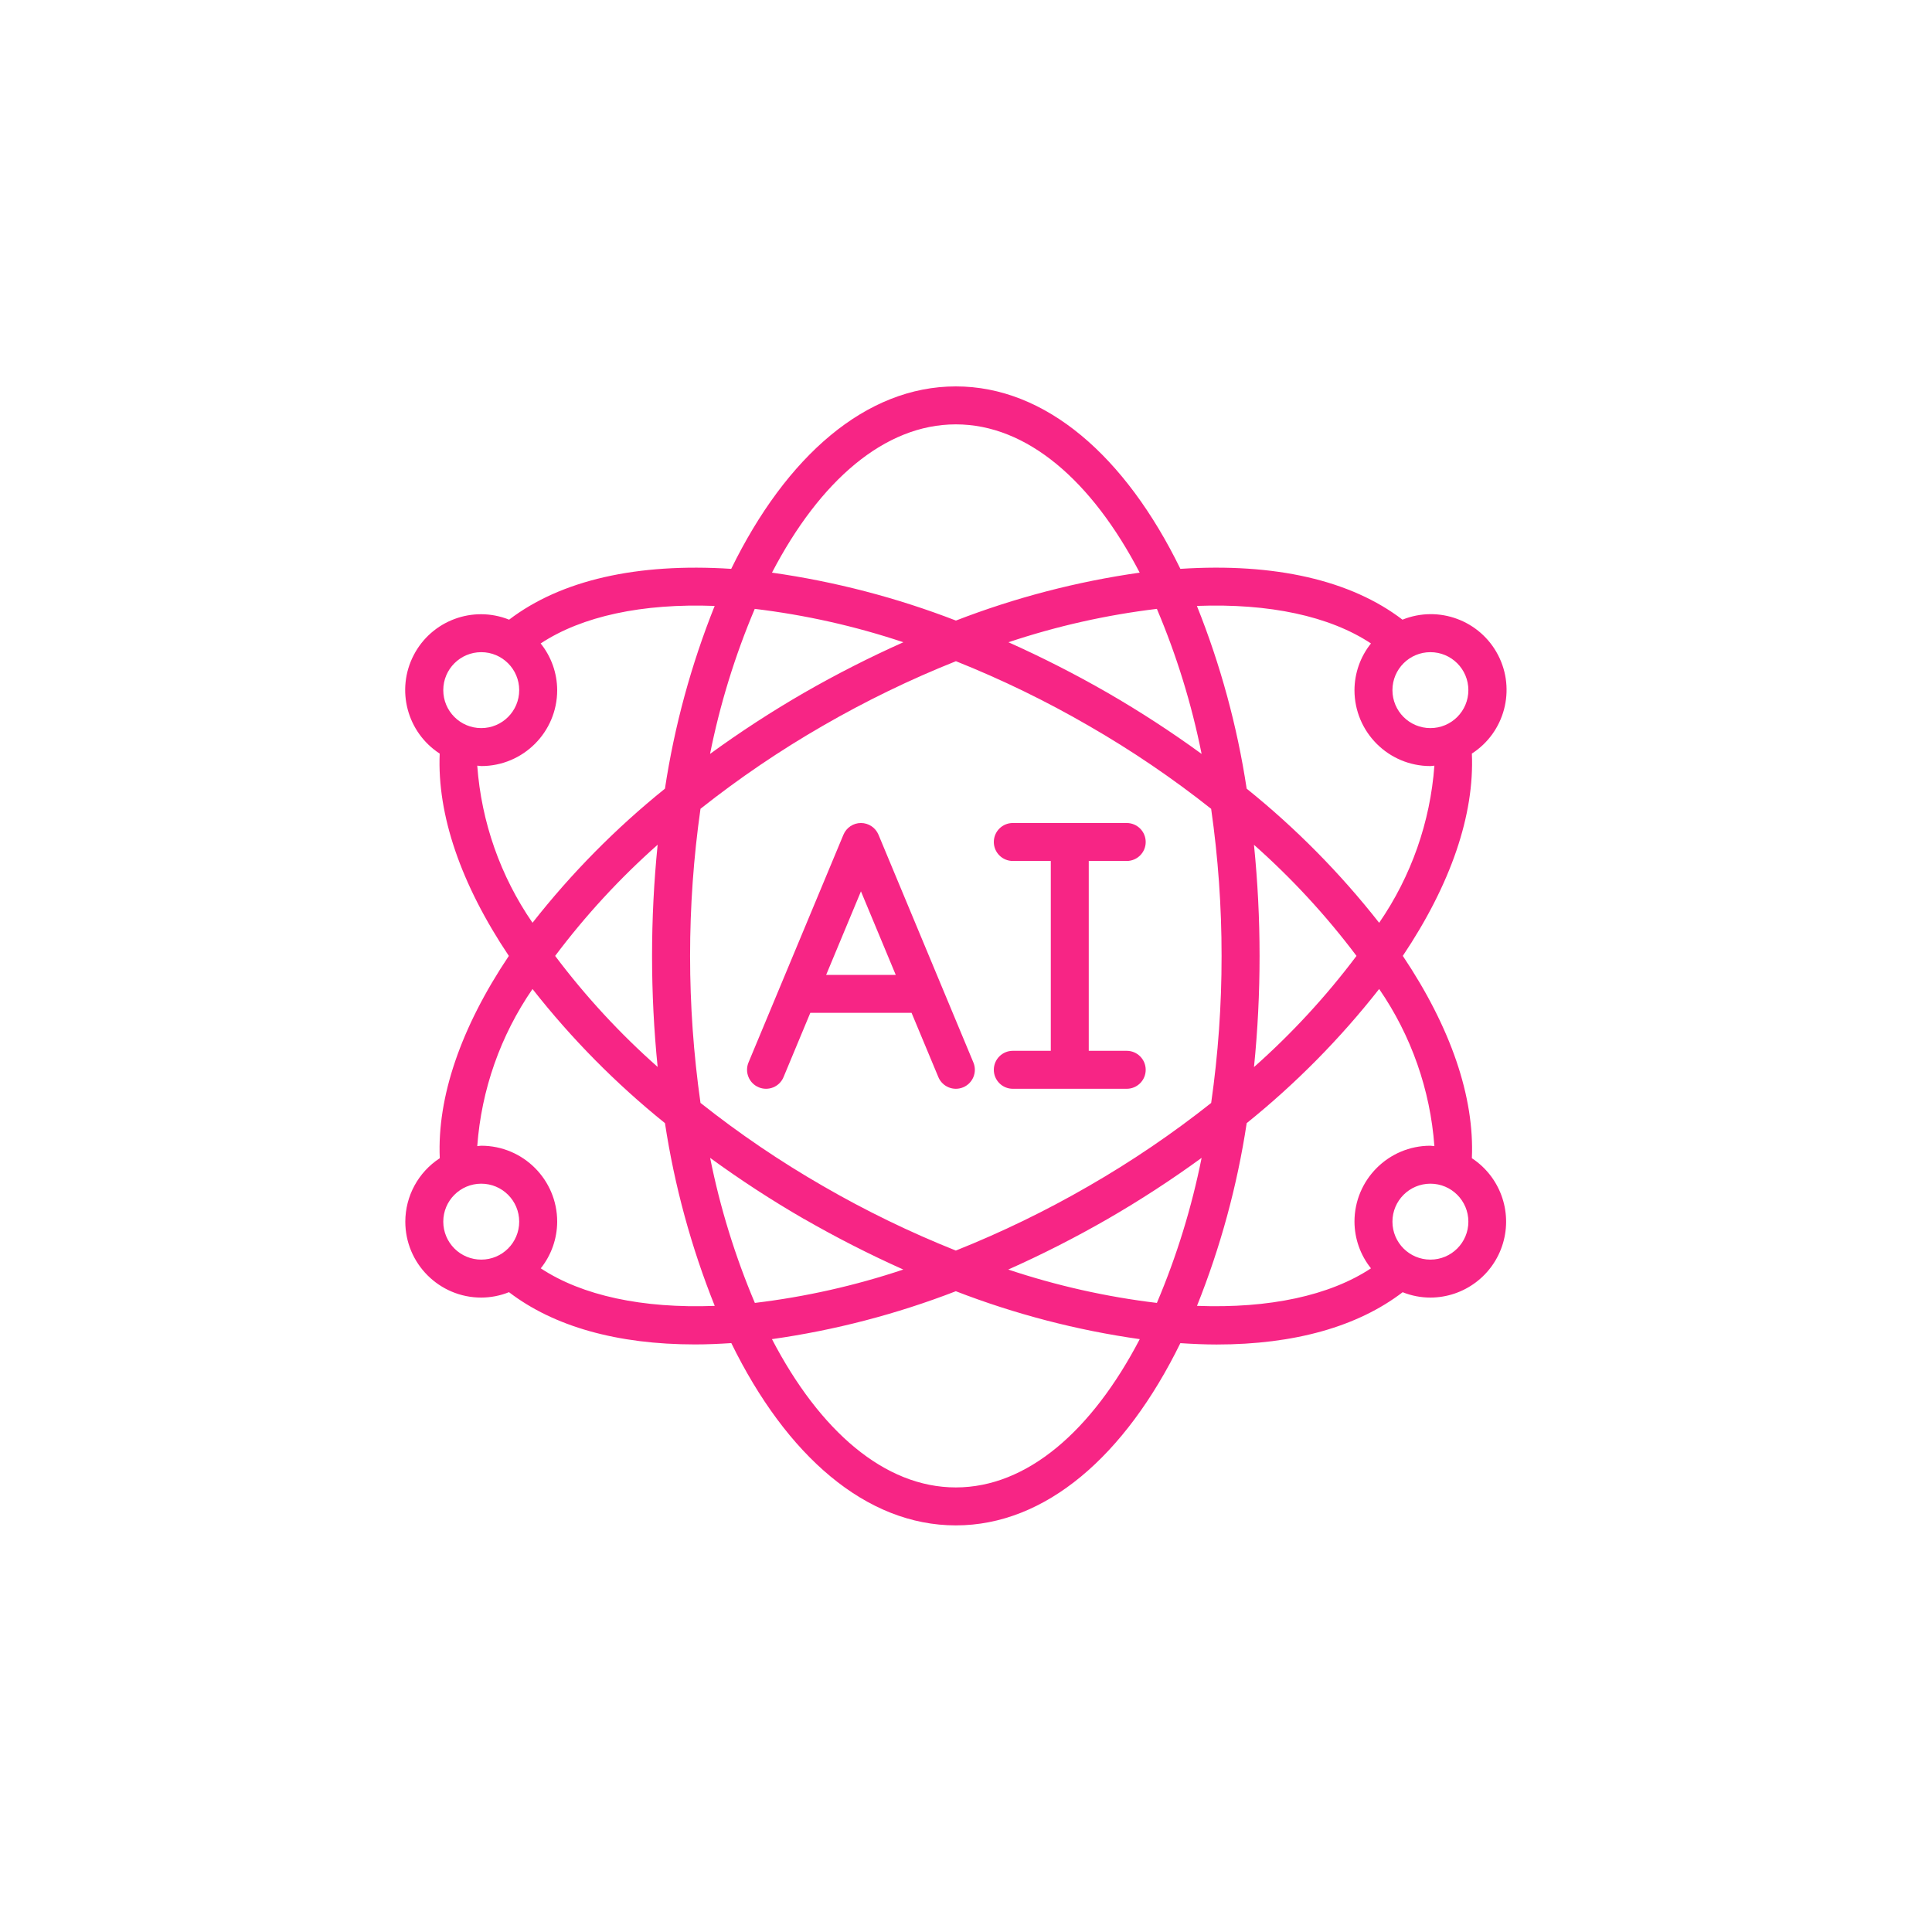 <svg width="80" height="80" viewBox="0 0 80 80" fill="none" xmlns="http://www.w3.org/2000/svg">
<g clip-path="url(#clip0_502_236)">
<path d="M31.417 45.023C31.609 45.104 31.826 45.104 32.019 45.025C32.211 44.946 32.365 44.793 32.445 44.6L33.553 41.94H37.746L38.855 44.6C39.022 45.001 39.482 45.191 39.883 45.023C40.283 44.856 40.473 44.396 40.306 43.995L36.376 34.563C36.253 34.27 35.967 34.079 35.65 34.079C35.333 34.079 35.047 34.27 34.925 34.563L30.994 43.995C30.914 44.188 30.913 44.404 30.993 44.597C31.072 44.79 31.224 44.943 31.417 45.023ZM35.65 36.909L37.091 40.368H34.209L35.65 36.909Z" fill="#F72585"/>
<path fill-rule="evenodd" clip-rule="evenodd" d="M41.938 43.512C41.504 43.512 41.152 43.864 41.152 44.298C41.152 44.732 41.504 45.084 41.938 45.084H46.655C47.089 45.084 47.441 44.732 47.441 44.298C47.441 43.864 47.089 43.512 46.655 43.512H45.083V35.651H46.655C47.089 35.651 47.441 35.299 47.441 34.865C47.441 34.431 47.089 34.079 46.655 34.079H41.938C41.504 34.079 41.152 34.431 41.152 34.865C41.152 35.299 41.504 35.651 41.938 35.651H43.511V43.512H41.938Z" fill="#F72585"/>
<path d="M16.783 50.586C16.783 52.323 18.191 53.73 19.927 53.73C20.321 53.729 20.711 53.653 21.076 53.506C22.935 54.928 25.557 55.67 28.78 55.67C29.265 55.67 29.77 55.648 30.282 55.615C32.565 60.279 35.858 63.163 39.578 63.163C43.299 63.163 46.592 60.279 48.876 55.617C49.388 55.65 49.892 55.673 50.378 55.673C53.601 55.673 56.223 54.931 58.081 53.508C58.447 53.654 58.836 53.73 59.23 53.73C60.617 53.727 61.839 52.813 62.234 51.483C62.63 50.153 62.107 48.721 60.947 47.959C61.057 45.427 60.079 42.555 58.087 39.581C60.079 36.609 61.057 33.736 60.947 31.204C62.306 30.328 62.776 28.561 62.032 27.125C61.287 25.689 59.574 25.054 58.073 25.659C55.938 24.025 52.784 23.301 48.877 23.555C46.596 18.887 43.3 16 39.579 16C35.857 16 32.561 18.887 30.278 23.555C26.372 23.302 23.22 24.027 21.081 25.659C19.582 25.059 17.872 25.695 17.13 27.129C16.387 28.562 16.853 30.326 18.207 31.205C18.099 33.735 19.078 36.607 21.07 39.582C19.078 42.555 18.099 45.428 18.21 47.959C17.321 48.537 16.784 49.526 16.783 50.586ZM18.355 50.586C18.355 49.718 19.059 49.014 19.927 49.014C20.796 49.014 21.499 49.718 21.499 50.586C21.499 51.455 20.796 52.158 19.927 52.158C19.51 52.158 19.11 51.993 18.816 51.698C18.521 51.403 18.355 51.003 18.355 50.586ZM31.253 25.212C33.346 25.463 35.408 25.926 37.407 26.594C36 27.222 34.626 27.921 33.29 28.689C31.95 29.463 30.652 30.307 29.401 31.218C29.813 29.159 30.434 27.146 31.253 25.212ZM49.756 31.218C48.505 30.307 47.207 29.463 45.867 28.689C44.533 27.922 43.162 27.223 41.757 26.594C43.754 25.926 45.814 25.463 47.904 25.212C48.724 27.146 49.344 29.159 49.756 31.218ZM47.904 53.951C45.811 53.7 43.749 53.237 41.75 52.569C43.157 51.942 44.531 51.242 45.867 50.474C47.207 49.7 48.505 48.856 49.756 47.945C49.344 50.005 48.724 52.017 47.904 53.951ZM45.081 30.052C46.854 31.072 48.548 32.222 50.151 33.492C50.44 35.509 50.584 37.544 50.583 39.582C50.585 41.619 50.441 43.654 50.152 45.671C48.549 46.941 46.854 48.092 45.081 49.112C43.314 50.134 41.475 51.026 39.579 51.783C37.682 51.026 35.843 50.133 34.076 49.11C32.303 48.09 30.609 46.94 29.006 45.669C28.431 41.63 28.431 37.53 29.006 33.49C30.609 32.221 32.304 31.071 34.076 30.051C35.845 29.029 37.685 28.135 39.583 27.379C41.478 28.136 43.315 29.029 45.081 30.052ZM51.92 34.978C53.487 36.366 54.911 37.908 56.17 39.582C54.913 41.255 53.491 42.797 51.925 44.185C52.08 42.656 52.156 41.119 52.156 39.582C52.156 38.044 52.078 36.507 51.924 34.978H51.92ZM27.238 44.185C25.669 42.798 24.245 41.255 22.987 39.582C24.244 37.908 25.666 36.366 27.232 34.978C26.923 38.039 26.923 41.124 27.232 44.185H27.238ZM33.295 50.474C34.628 51.241 36 51.941 37.404 52.569C35.407 53.237 33.348 53.7 31.257 53.951C30.438 52.017 29.817 50.005 29.405 47.945C30.655 48.856 31.951 49.7 33.29 50.474H33.295ZM39.579 61.591C36.626 61.591 33.943 59.249 31.965 55.451C34.57 55.082 37.124 54.416 39.579 53.467C42.034 54.417 44.589 55.082 47.195 55.451C45.213 59.249 42.531 61.591 39.579 61.591ZM59.23 52.158C58.362 52.158 57.658 51.455 57.658 50.586C57.658 49.718 58.362 49.014 59.23 49.014C60.098 49.014 60.802 49.718 60.802 50.586C60.802 51.455 60.098 52.158 59.23 52.158ZM59.395 47.459C59.339 47.459 59.286 47.442 59.23 47.442C57.493 47.442 56.086 48.85 56.086 50.586C56.089 51.289 56.329 51.97 56.769 52.519C55.057 53.649 52.558 54.186 49.565 54.073C50.539 51.639 51.23 49.099 51.623 46.507C53.656 44.87 55.496 43.006 57.108 40.952C58.435 42.879 59.224 45.125 59.395 47.459ZM60.802 28.577C60.802 29.445 60.098 30.149 59.23 30.149C58.361 30.149 57.658 29.445 57.658 28.577C57.658 27.709 58.361 27.005 59.23 27.005C60.098 27.005 60.802 27.709 60.802 28.577ZM56.769 26.644C56.329 27.193 56.089 27.874 56.086 28.577C56.086 30.313 57.493 31.721 59.23 31.721C59.286 31.721 59.339 31.708 59.395 31.704C59.224 34.038 58.435 36.284 57.108 38.211C55.496 36.157 53.656 34.294 51.622 32.657C51.229 30.064 50.537 27.524 49.561 25.09C52.557 24.977 55.057 25.511 56.769 26.644ZM39.579 17.572C42.531 17.572 45.214 19.914 47.192 23.712C44.589 24.082 42.035 24.747 39.583 25.696C37.127 24.747 34.572 24.081 31.966 23.712C33.944 19.914 36.626 17.572 39.579 17.572ZM19.927 27.005C20.795 27.005 21.499 27.709 21.499 28.577C21.499 29.445 20.796 30.149 19.927 30.149C19.059 30.149 18.355 29.445 18.355 28.577C18.355 27.709 19.059 27.005 19.927 27.005ZM19.762 31.704C19.818 31.704 19.871 31.721 19.927 31.721C21.664 31.721 23.072 30.313 23.072 28.577C23.069 27.874 22.828 27.193 22.388 26.644C24.1 25.514 26.598 24.978 29.593 25.09C28.618 27.525 27.927 30.064 27.534 32.657C25.501 34.294 23.661 36.157 22.05 38.21C20.722 36.283 19.932 34.038 19.762 31.704ZM22.05 40.953C23.662 43.006 25.502 44.87 27.535 46.507C27.929 49.1 28.62 51.639 29.596 54.074C26.604 54.187 24.104 53.649 22.392 52.519C22.83 51.97 23.069 51.289 23.072 50.586C23.072 48.85 21.664 47.442 19.927 47.442C19.871 47.442 19.818 47.456 19.762 47.459C19.933 45.125 20.722 42.88 22.05 40.953Z" fill="#F72585"/>
</g>
<defs>
<clipPath id="clip0_502_236">
<rect width="47.163" height="47.163" fill="white" transform="translate(16 16)"/>
</clipPath>
</defs>
</svg>
